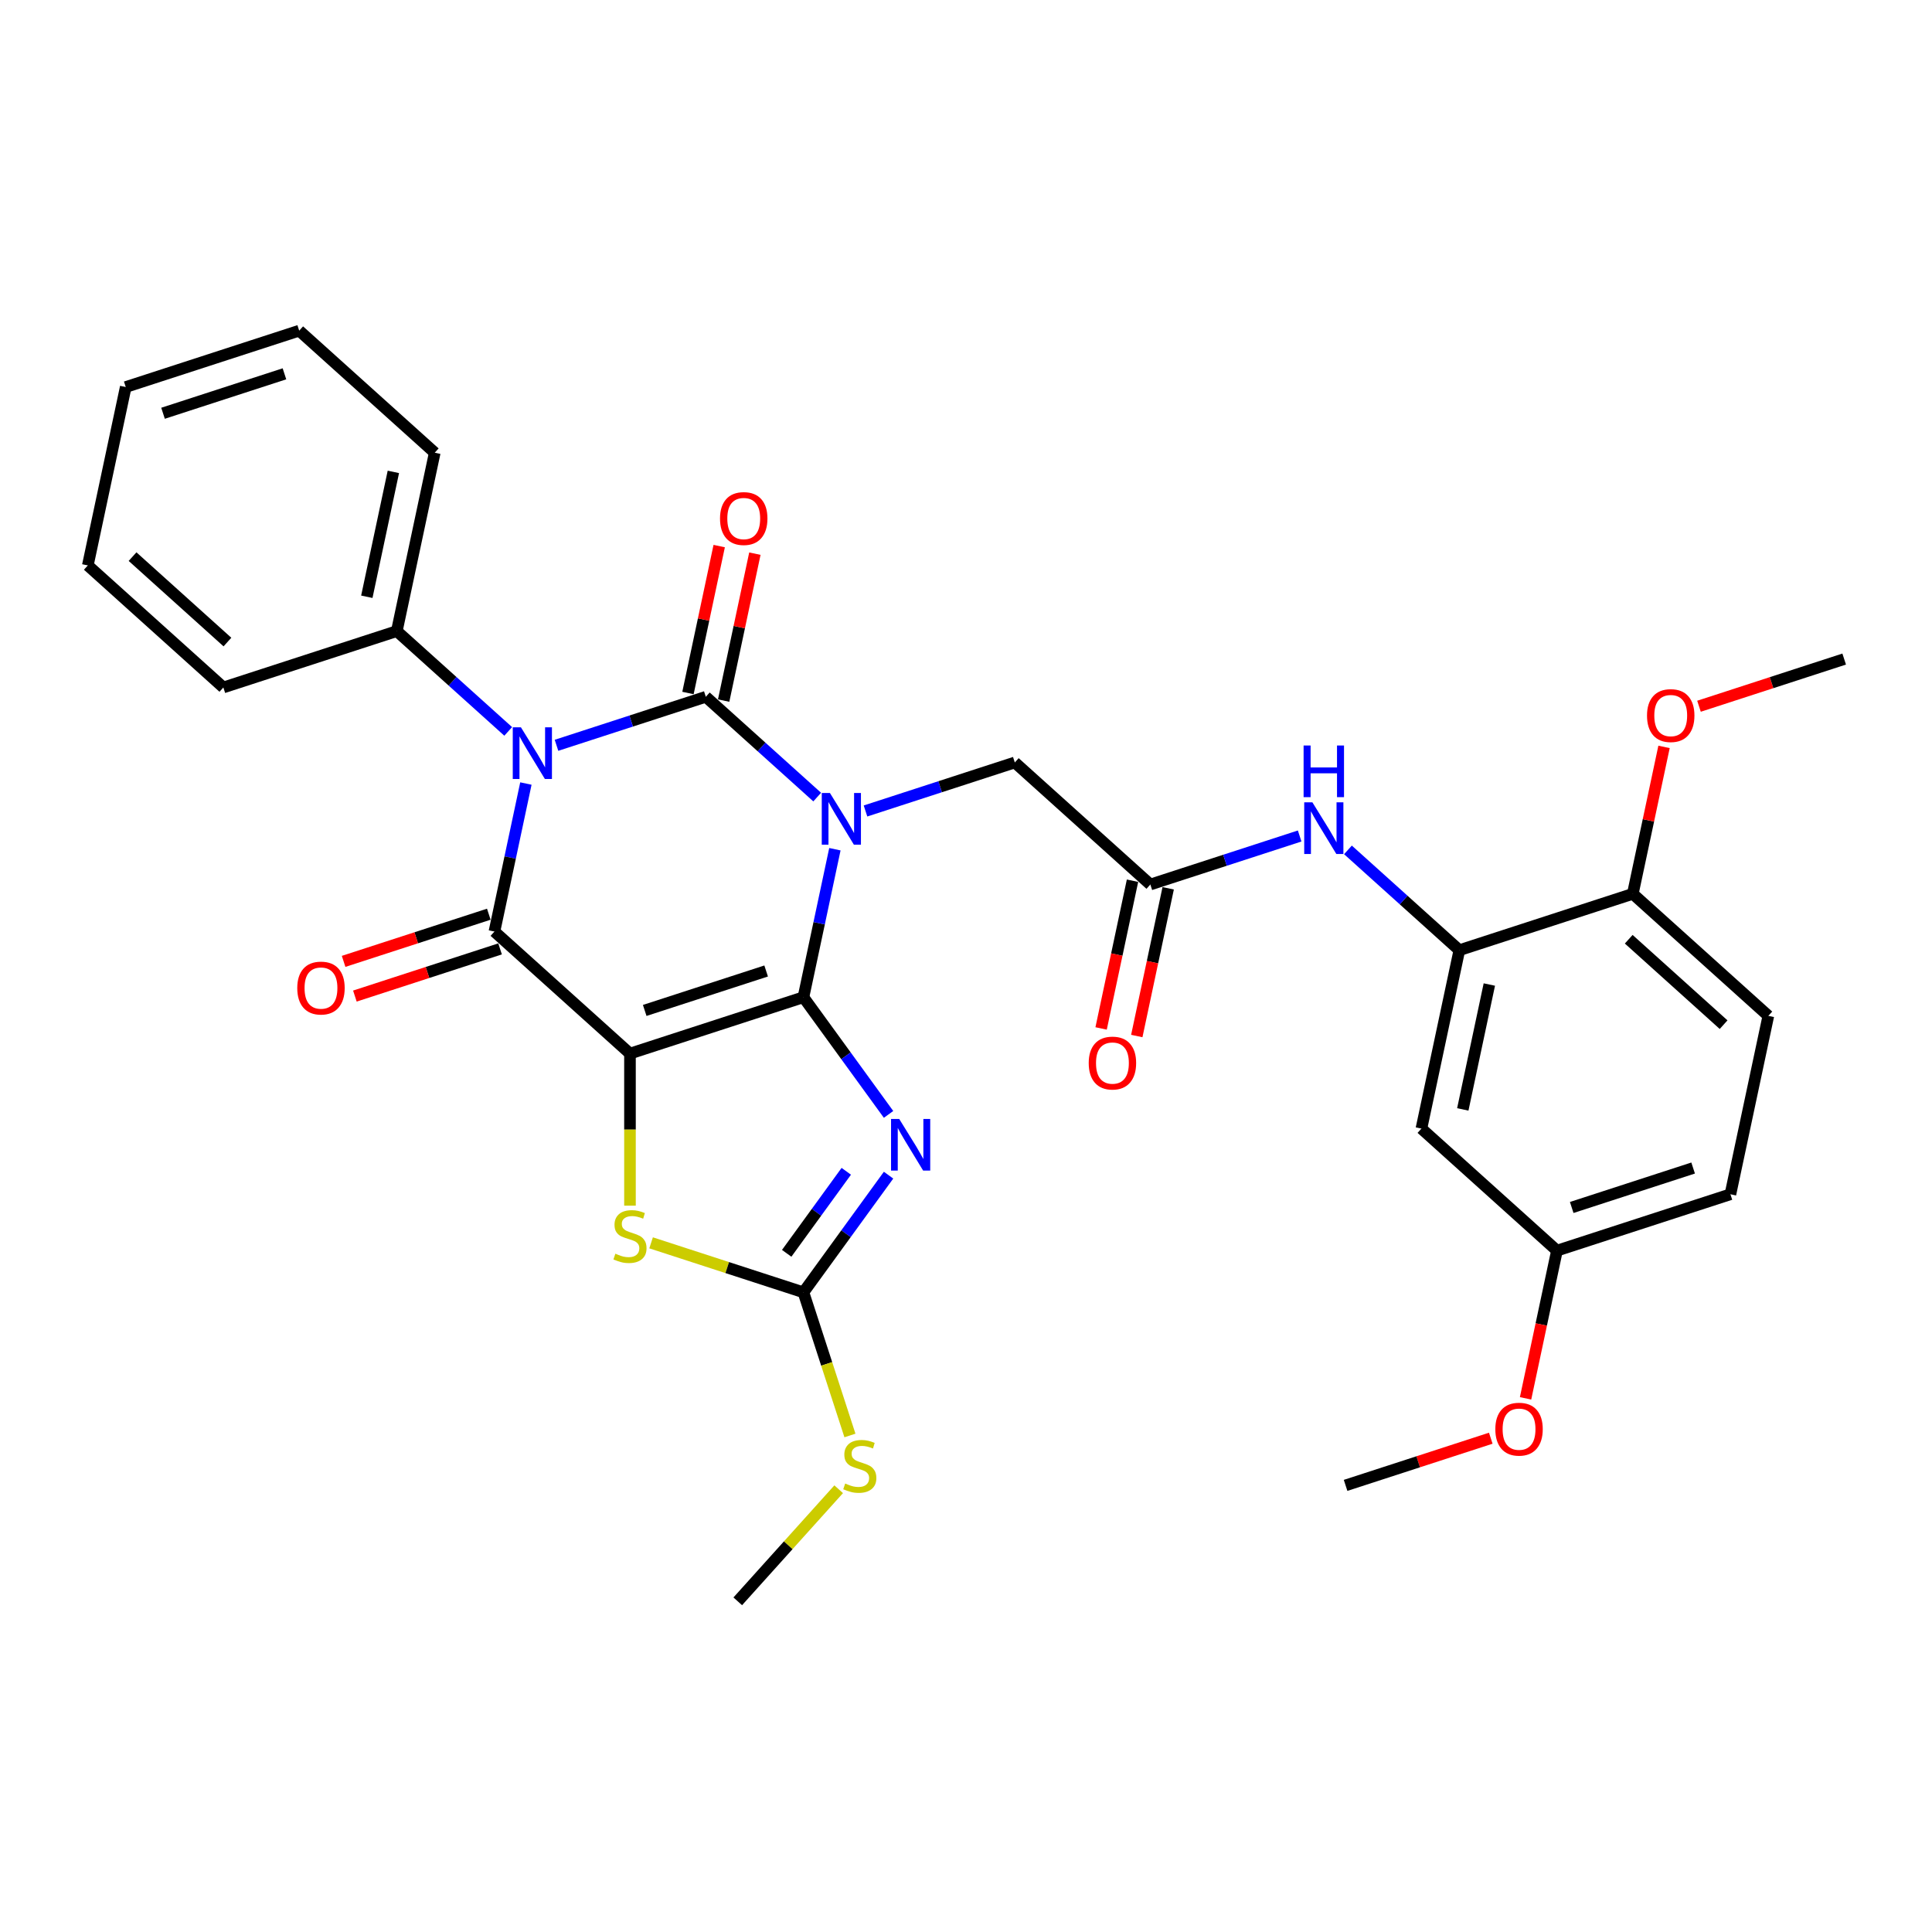 <?xml version='1.0' encoding='iso-8859-1'?>
<svg version='1.1' baseProfile='full'
              xmlns='http://www.w3.org/2000/svg'
                      xmlns:rdkit='http://www.rdkit.org/xml'
                      xmlns:xlink='http://www.w3.org/1999/xlink'
                  xml:space='preserve'
width='1000px' height='1000px' viewBox='0 0 1000 1000'>
<!-- END OF HEADER -->
<rect style='opacity:1.0;fill:#FFFFFF;stroke:none' width='1000' height='1000' x='0' y='0'> </rect>
<path class='bond-0' d='M 415.854,516.163 L 423.997,477.857' style='fill:none;fill-rule:evenodd;stroke:#000000;stroke-width:6px;stroke-linecap:butt;stroke-linejoin:miter;stroke-opacity:1' />
<path class='bond-0' d='M 423.997,477.857 L 432.139,439.551' style='fill:none;fill-rule:evenodd;stroke:#0000FF;stroke-width:6px;stroke-linecap:butt;stroke-linejoin:miter;stroke-opacity:1' />
<path class='bond-1' d='M 415.854,516.163 L 326.073,545.335' style='fill:none;fill-rule:evenodd;stroke:#000000;stroke-width:6px;stroke-linecap:butt;stroke-linejoin:miter;stroke-opacity:1' />
<path class='bond-1' d='M 396.553,502.583 L 333.705,523.003' style='fill:none;fill-rule:evenodd;stroke:#000000;stroke-width:6px;stroke-linecap:butt;stroke-linejoin:miter;stroke-opacity:1' />
<path class='bond-5' d='M 415.854,516.163 L 437.885,546.486' style='fill:none;fill-rule:evenodd;stroke:#000000;stroke-width:6px;stroke-linecap:butt;stroke-linejoin:miter;stroke-opacity:1' />
<path class='bond-5' d='M 437.885,546.486 L 459.916,576.809' style='fill:none;fill-rule:evenodd;stroke:#0000FF;stroke-width:6px;stroke-linecap:butt;stroke-linejoin:miter;stroke-opacity:1' />
<path class='bond-2' d='M 422.983,412.57 L 394.155,386.613' style='fill:none;fill-rule:evenodd;stroke:#0000FF;stroke-width:6px;stroke-linecap:butt;stroke-linejoin:miter;stroke-opacity:1' />
<path class='bond-2' d='M 394.155,386.613 L 365.327,360.657' style='fill:none;fill-rule:evenodd;stroke:#000000;stroke-width:6px;stroke-linecap:butt;stroke-linejoin:miter;stroke-opacity:1' />
<path class='bond-8' d='M 447.981,419.763 L 486.622,407.207' style='fill:none;fill-rule:evenodd;stroke:#0000FF;stroke-width:6px;stroke-linecap:butt;stroke-linejoin:miter;stroke-opacity:1' />
<path class='bond-8' d='M 486.622,407.207 L 525.264,394.652' style='fill:none;fill-rule:evenodd;stroke:#000000;stroke-width:6px;stroke-linecap:butt;stroke-linejoin:miter;stroke-opacity:1' />
<path class='bond-4' d='M 326.073,545.335 L 255.918,482.168' style='fill:none;fill-rule:evenodd;stroke:#000000;stroke-width:6px;stroke-linecap:butt;stroke-linejoin:miter;stroke-opacity:1' />
<path class='bond-6' d='M 326.073,545.335 L 326.073,584.691' style='fill:none;fill-rule:evenodd;stroke:#000000;stroke-width:6px;stroke-linecap:butt;stroke-linejoin:miter;stroke-opacity:1' />
<path class='bond-6' d='M 326.073,584.691 L 326.073,624.048' style='fill:none;fill-rule:evenodd;stroke:#CCCC00;stroke-width:6px;stroke-linecap:butt;stroke-linejoin:miter;stroke-opacity:1' />
<path class='bond-12' d='M 374.561,362.619 L 382.643,324.597' style='fill:none;fill-rule:evenodd;stroke:#000000;stroke-width:6px;stroke-linecap:butt;stroke-linejoin:miter;stroke-opacity:1' />
<path class='bond-12' d='M 382.643,324.597 L 390.725,286.574' style='fill:none;fill-rule:evenodd;stroke:#FF0000;stroke-width:6px;stroke-linecap:butt;stroke-linejoin:miter;stroke-opacity:1' />
<path class='bond-12' d='M 356.093,358.694 L 364.175,320.671' style='fill:none;fill-rule:evenodd;stroke:#000000;stroke-width:6px;stroke-linecap:butt;stroke-linejoin:miter;stroke-opacity:1' />
<path class='bond-12' d='M 364.175,320.671 L 372.257,282.648' style='fill:none;fill-rule:evenodd;stroke:#FF0000;stroke-width:6px;stroke-linecap:butt;stroke-linejoin:miter;stroke-opacity:1' />
<path class='bond-33' d='M 365.327,360.657 L 326.686,373.212' style='fill:none;fill-rule:evenodd;stroke:#000000;stroke-width:6px;stroke-linecap:butt;stroke-linejoin:miter;stroke-opacity:1' />
<path class='bond-33' d='M 326.686,373.212 L 288.044,385.767' style='fill:none;fill-rule:evenodd;stroke:#0000FF;stroke-width:6px;stroke-linecap:butt;stroke-linejoin:miter;stroke-opacity:1' />
<path class='bond-3' d='M 272.202,405.556 L 264.06,443.862' style='fill:none;fill-rule:evenodd;stroke:#0000FF;stroke-width:6px;stroke-linecap:butt;stroke-linejoin:miter;stroke-opacity:1' />
<path class='bond-3' d='M 264.06,443.862 L 255.918,482.168' style='fill:none;fill-rule:evenodd;stroke:#000000;stroke-width:6px;stroke-linecap:butt;stroke-linejoin:miter;stroke-opacity:1' />
<path class='bond-13' d='M 263.047,378.574 L 234.219,352.618' style='fill:none;fill-rule:evenodd;stroke:#0000FF;stroke-width:6px;stroke-linecap:butt;stroke-linejoin:miter;stroke-opacity:1' />
<path class='bond-13' d='M 234.219,352.618 L 205.391,326.661' style='fill:none;fill-rule:evenodd;stroke:#000000;stroke-width:6px;stroke-linecap:butt;stroke-linejoin:miter;stroke-opacity:1' />
<path class='bond-14' d='M 253.001,473.19 L 215.426,485.398' style='fill:none;fill-rule:evenodd;stroke:#000000;stroke-width:6px;stroke-linecap:butt;stroke-linejoin:miter;stroke-opacity:1' />
<path class='bond-14' d='M 215.426,485.398 L 177.851,497.607' style='fill:none;fill-rule:evenodd;stroke:#FF0000;stroke-width:6px;stroke-linecap:butt;stroke-linejoin:miter;stroke-opacity:1' />
<path class='bond-14' d='M 258.835,491.146 L 221.261,503.355' style='fill:none;fill-rule:evenodd;stroke:#000000;stroke-width:6px;stroke-linecap:butt;stroke-linejoin:miter;stroke-opacity:1' />
<path class='bond-14' d='M 221.261,503.355 L 183.686,515.564' style='fill:none;fill-rule:evenodd;stroke:#FF0000;stroke-width:6px;stroke-linecap:butt;stroke-linejoin:miter;stroke-opacity:1' />
<path class='bond-7' d='M 459.916,608.264 L 437.885,638.586' style='fill:none;fill-rule:evenodd;stroke:#0000FF;stroke-width:6px;stroke-linecap:butt;stroke-linejoin:miter;stroke-opacity:1' />
<path class='bond-7' d='M 437.885,638.586 L 415.854,668.909' style='fill:none;fill-rule:evenodd;stroke:#000000;stroke-width:6px;stroke-linecap:butt;stroke-linejoin:miter;stroke-opacity:1' />
<path class='bond-7' d='M 438.032,606.263 L 422.611,627.489' style='fill:none;fill-rule:evenodd;stroke:#0000FF;stroke-width:6px;stroke-linecap:butt;stroke-linejoin:miter;stroke-opacity:1' />
<path class='bond-7' d='M 422.611,627.489 L 407.189,648.715' style='fill:none;fill-rule:evenodd;stroke:#000000;stroke-width:6px;stroke-linecap:butt;stroke-linejoin:miter;stroke-opacity:1' />
<path class='bond-32' d='M 337.004,643.289 L 376.429,656.099' style='fill:none;fill-rule:evenodd;stroke:#CCCC00;stroke-width:6px;stroke-linecap:butt;stroke-linejoin:miter;stroke-opacity:1' />
<path class='bond-32' d='M 376.429,656.099 L 415.854,668.909' style='fill:none;fill-rule:evenodd;stroke:#000000;stroke-width:6px;stroke-linecap:butt;stroke-linejoin:miter;stroke-opacity:1' />
<path class='bond-18' d='M 415.854,668.909 L 427.891,705.955' style='fill:none;fill-rule:evenodd;stroke:#000000;stroke-width:6px;stroke-linecap:butt;stroke-linejoin:miter;stroke-opacity:1' />
<path class='bond-18' d='M 427.891,705.955 L 439.928,743.001' style='fill:none;fill-rule:evenodd;stroke:#CCCC00;stroke-width:6px;stroke-linecap:butt;stroke-linejoin:miter;stroke-opacity:1' />
<path class='bond-10' d='M 525.264,394.652 L 595.418,457.82' style='fill:none;fill-rule:evenodd;stroke:#000000;stroke-width:6px;stroke-linecap:butt;stroke-linejoin:miter;stroke-opacity:1' />
<path class='bond-9' d='M 755.354,491.815 L 726.527,465.858' style='fill:none;fill-rule:evenodd;stroke:#000000;stroke-width:6px;stroke-linecap:butt;stroke-linejoin:miter;stroke-opacity:1' />
<path class='bond-9' d='M 726.527,465.858 L 697.699,439.902' style='fill:none;fill-rule:evenodd;stroke:#0000FF;stroke-width:6px;stroke-linecap:butt;stroke-linejoin:miter;stroke-opacity:1' />
<path class='bond-15' d='M 755.354,491.815 L 735.727,584.154' style='fill:none;fill-rule:evenodd;stroke:#000000;stroke-width:6px;stroke-linecap:butt;stroke-linejoin:miter;stroke-opacity:1' />
<path class='bond-15' d='M 770.878,509.591 L 757.139,574.229' style='fill:none;fill-rule:evenodd;stroke:#000000;stroke-width:6px;stroke-linecap:butt;stroke-linejoin:miter;stroke-opacity:1' />
<path class='bond-16' d='M 755.354,491.815 L 845.136,462.643' style='fill:none;fill-rule:evenodd;stroke:#000000;stroke-width:6px;stroke-linecap:butt;stroke-linejoin:miter;stroke-opacity:1' />
<path class='bond-11' d='M 595.418,457.82 L 634.06,445.264' style='fill:none;fill-rule:evenodd;stroke:#000000;stroke-width:6px;stroke-linecap:butt;stroke-linejoin:miter;stroke-opacity:1' />
<path class='bond-11' d='M 634.06,445.264 L 672.701,432.709' style='fill:none;fill-rule:evenodd;stroke:#0000FF;stroke-width:6px;stroke-linecap:butt;stroke-linejoin:miter;stroke-opacity:1' />
<path class='bond-17' d='M 586.184,455.857 L 578.058,494.087' style='fill:none;fill-rule:evenodd;stroke:#000000;stroke-width:6px;stroke-linecap:butt;stroke-linejoin:miter;stroke-opacity:1' />
<path class='bond-17' d='M 578.058,494.087 L 569.932,532.318' style='fill:none;fill-rule:evenodd;stroke:#FF0000;stroke-width:6px;stroke-linecap:butt;stroke-linejoin:miter;stroke-opacity:1' />
<path class='bond-17' d='M 604.652,459.782 L 596.526,498.013' style='fill:none;fill-rule:evenodd;stroke:#000000;stroke-width:6px;stroke-linecap:butt;stroke-linejoin:miter;stroke-opacity:1' />
<path class='bond-17' d='M 596.526,498.013 L 588.4,536.243' style='fill:none;fill-rule:evenodd;stroke:#FF0000;stroke-width:6px;stroke-linecap:butt;stroke-linejoin:miter;stroke-opacity:1' />
<path class='bond-24' d='M 205.391,326.661 L 225.018,234.322' style='fill:none;fill-rule:evenodd;stroke:#000000;stroke-width:6px;stroke-linecap:butt;stroke-linejoin:miter;stroke-opacity:1' />
<path class='bond-24' d='M 189.867,308.885 L 203.606,244.247' style='fill:none;fill-rule:evenodd;stroke:#000000;stroke-width:6px;stroke-linecap:butt;stroke-linejoin:miter;stroke-opacity:1' />
<path class='bond-25' d='M 205.391,326.661 L 115.609,355.833' style='fill:none;fill-rule:evenodd;stroke:#000000;stroke-width:6px;stroke-linecap:butt;stroke-linejoin:miter;stroke-opacity:1' />
<path class='bond-20' d='M 735.727,584.154 L 805.882,647.322' style='fill:none;fill-rule:evenodd;stroke:#000000;stroke-width:6px;stroke-linecap:butt;stroke-linejoin:miter;stroke-opacity:1' />
<path class='bond-19' d='M 845.136,462.643 L 915.291,525.811' style='fill:none;fill-rule:evenodd;stroke:#000000;stroke-width:6px;stroke-linecap:butt;stroke-linejoin:miter;stroke-opacity:1' />
<path class='bond-19' d='M 843.026,486.149 L 892.134,530.366' style='fill:none;fill-rule:evenodd;stroke:#000000;stroke-width:6px;stroke-linecap:butt;stroke-linejoin:miter;stroke-opacity:1' />
<path class='bond-22' d='M 845.136,462.643 L 853.218,424.62' style='fill:none;fill-rule:evenodd;stroke:#000000;stroke-width:6px;stroke-linecap:butt;stroke-linejoin:miter;stroke-opacity:1' />
<path class='bond-22' d='M 853.218,424.62 L 861.3,386.598' style='fill:none;fill-rule:evenodd;stroke:#FF0000;stroke-width:6px;stroke-linecap:butt;stroke-linejoin:miter;stroke-opacity:1' />
<path class='bond-26' d='M 434.095,770.832 L 407.977,799.839' style='fill:none;fill-rule:evenodd;stroke:#CCCC00;stroke-width:6px;stroke-linecap:butt;stroke-linejoin:miter;stroke-opacity:1' />
<path class='bond-26' d='M 407.977,799.839 L 381.859,828.846' style='fill:none;fill-rule:evenodd;stroke:#000000;stroke-width:6px;stroke-linecap:butt;stroke-linejoin:miter;stroke-opacity:1' />
<path class='bond-21' d='M 915.291,525.811 L 895.663,618.15' style='fill:none;fill-rule:evenodd;stroke:#000000;stroke-width:6px;stroke-linecap:butt;stroke-linejoin:miter;stroke-opacity:1' />
<path class='bond-23' d='M 805.882,647.322 L 797.756,685.552' style='fill:none;fill-rule:evenodd;stroke:#000000;stroke-width:6px;stroke-linecap:butt;stroke-linejoin:miter;stroke-opacity:1' />
<path class='bond-23' d='M 797.756,685.552 L 789.629,723.783' style='fill:none;fill-rule:evenodd;stroke:#FF0000;stroke-width:6px;stroke-linecap:butt;stroke-linejoin:miter;stroke-opacity:1' />
<path class='bond-35' d='M 805.882,647.322 L 895.663,618.15' style='fill:none;fill-rule:evenodd;stroke:#000000;stroke-width:6px;stroke-linecap:butt;stroke-linejoin:miter;stroke-opacity:1' />
<path class='bond-35' d='M 813.515,624.99 L 876.362,604.569' style='fill:none;fill-rule:evenodd;stroke:#000000;stroke-width:6px;stroke-linecap:butt;stroke-linejoin:miter;stroke-opacity:1' />
<path class='bond-27' d='M 879.396,365.55 L 916.971,353.341' style='fill:none;fill-rule:evenodd;stroke:#FF0000;stroke-width:6px;stroke-linecap:butt;stroke-linejoin:miter;stroke-opacity:1' />
<path class='bond-27' d='M 916.971,353.341 L 954.545,341.132' style='fill:none;fill-rule:evenodd;stroke:#000000;stroke-width:6px;stroke-linecap:butt;stroke-linejoin:miter;stroke-opacity:1' />
<path class='bond-28' d='M 771.622,744.415 L 734.047,756.624' style='fill:none;fill-rule:evenodd;stroke:#FF0000;stroke-width:6px;stroke-linecap:butt;stroke-linejoin:miter;stroke-opacity:1' />
<path class='bond-28' d='M 734.047,756.624 L 696.472,768.833' style='fill:none;fill-rule:evenodd;stroke:#000000;stroke-width:6px;stroke-linecap:butt;stroke-linejoin:miter;stroke-opacity:1' />
<path class='bond-29' d='M 225.018,234.322 L 154.864,171.154' style='fill:none;fill-rule:evenodd;stroke:#000000;stroke-width:6px;stroke-linecap:butt;stroke-linejoin:miter;stroke-opacity:1' />
<path class='bond-30' d='M 115.609,355.833 L 45.455,292.666' style='fill:none;fill-rule:evenodd;stroke:#000000;stroke-width:6px;stroke-linecap:butt;stroke-linejoin:miter;stroke-opacity:1' />
<path class='bond-30' d='M 117.719,332.327 L 68.611,288.11' style='fill:none;fill-rule:evenodd;stroke:#000000;stroke-width:6px;stroke-linecap:butt;stroke-linejoin:miter;stroke-opacity:1' />
<path class='bond-34' d='M 154.864,171.154 L 65.082,200.326' style='fill:none;fill-rule:evenodd;stroke:#000000;stroke-width:6px;stroke-linecap:butt;stroke-linejoin:miter;stroke-opacity:1' />
<path class='bond-34' d='M 147.231,193.487 L 84.383,213.907' style='fill:none;fill-rule:evenodd;stroke:#000000;stroke-width:6px;stroke-linecap:butt;stroke-linejoin:miter;stroke-opacity:1' />
<path class='bond-31' d='M 45.455,292.666 L 65.082,200.326' style='fill:none;fill-rule:evenodd;stroke:#000000;stroke-width:6px;stroke-linecap:butt;stroke-linejoin:miter;stroke-opacity:1' />
<path  class='atom-1' d='M 429.572 410.457
L 438.333 424.617
Q 439.201 426.014, 440.598 428.544
Q 441.996 431.074, 442.071 431.225
L 442.071 410.457
L 445.621 410.457
L 445.621 437.191
L 441.958 437.191
L 432.555 421.709
Q 431.46 419.897, 430.29 417.82
Q 429.157 415.743, 428.817 415.101
L 428.817 437.191
L 425.343 437.191
L 425.343 410.457
L 429.572 410.457
' fill='#0000FF'/>
<path  class='atom-4' d='M 269.636 376.461
L 278.396 390.621
Q 279.265 392.019, 280.662 394.549
Q 282.059 397.079, 282.135 397.23
L 282.135 376.461
L 285.684 376.461
L 285.684 403.196
L 282.021 403.196
L 272.619 387.714
Q 271.524 385.901, 270.353 383.825
Q 269.22 381.748, 268.881 381.106
L 268.881 403.196
L 265.407 403.196
L 265.407 376.461
L 269.636 376.461
' fill='#0000FF'/>
<path  class='atom-6' d='M 465.433 579.169
L 474.194 593.329
Q 475.062 594.726, 476.459 597.256
Q 477.856 599.786, 477.932 599.937
L 477.932 579.169
L 481.481 579.169
L 481.481 605.904
L 477.819 605.904
L 468.416 590.422
Q 467.321 588.609, 466.151 586.532
Q 465.018 584.455, 464.678 583.814
L 464.678 605.904
L 461.204 605.904
L 461.204 579.169
L 465.433 579.169
' fill='#0000FF'/>
<path  class='atom-7' d='M 318.52 648.913
Q 318.823 649.027, 320.069 649.555
Q 321.315 650.084, 322.674 650.424
Q 324.071 650.726, 325.431 650.726
Q 327.961 650.726, 329.433 649.517
Q 330.906 648.271, 330.906 646.119
Q 330.906 644.646, 330.151 643.74
Q 329.433 642.834, 328.3 642.343
Q 327.168 641.852, 325.28 641.286
Q 322.901 640.568, 321.466 639.888
Q 320.069 639.209, 319.049 637.774
Q 318.067 636.339, 318.067 633.922
Q 318.067 630.561, 320.333 628.485
Q 322.636 626.408, 327.168 626.408
Q 330.264 626.408, 333.776 627.88
L 332.907 630.788
Q 329.698 629.466, 327.281 629.466
Q 324.675 629.466, 323.241 630.561
Q 321.806 631.619, 321.843 633.469
Q 321.843 634.904, 322.561 635.772
Q 323.316 636.641, 324.373 637.132
Q 325.468 637.623, 327.281 638.189
Q 329.698 638.944, 331.133 639.7
Q 332.567 640.455, 333.587 642.003
Q 334.644 643.513, 334.644 646.119
Q 334.644 649.82, 332.152 651.821
Q 329.698 653.784, 325.582 653.784
Q 323.203 653.784, 321.39 653.256
Q 319.615 652.765, 317.501 651.896
L 318.52 648.913
' fill='#CCCC00'/>
<path  class='atom-12' d='M 679.29 415.28
L 688.051 429.441
Q 688.919 430.838, 690.317 433.368
Q 691.714 435.898, 691.789 436.049
L 691.789 415.28
L 695.339 415.28
L 695.339 442.015
L 691.676 442.015
L 682.273 426.533
Q 681.178 424.721, 680.008 422.644
Q 678.875 420.567, 678.535 419.925
L 678.535 442.015
L 675.061 442.015
L 675.061 415.28
L 679.29 415.28
' fill='#0000FF'/>
<path  class='atom-12' d='M 674.74 385.872
L 678.365 385.872
L 678.365 397.238
L 692.035 397.238
L 692.035 385.872
L 695.66 385.872
L 695.66 412.607
L 692.035 412.607
L 692.035 400.259
L 678.365 400.259
L 678.365 412.607
L 674.74 412.607
L 674.74 385.872
' fill='#0000FF'/>
<path  class='atom-13' d='M 372.682 268.393
Q 372.682 261.973, 375.854 258.386
Q 379.026 254.799, 384.955 254.799
Q 390.883 254.799, 394.055 258.386
Q 397.227 261.973, 397.227 268.393
Q 397.227 274.888, 394.017 278.588
Q 390.808 282.251, 384.955 282.251
Q 379.064 282.251, 375.854 278.588
Q 372.682 274.925, 372.682 268.393
M 384.955 279.23
Q 389.033 279.23, 391.223 276.511
Q 393.451 273.755, 393.451 268.393
Q 393.451 263.144, 391.223 260.501
Q 389.033 257.82, 384.955 257.82
Q 380.876 257.82, 378.649 260.463
Q 376.458 263.106, 376.458 268.393
Q 376.458 273.793, 378.649 276.511
Q 380.876 279.23, 384.955 279.23
' fill='#FF0000'/>
<path  class='atom-15' d='M 153.864 511.415
Q 153.864 504.996, 157.036 501.409
Q 160.208 497.821, 166.136 497.821
Q 172.065 497.821, 175.237 501.409
Q 178.409 504.996, 178.409 511.415
Q 178.409 517.91, 175.199 521.611
Q 171.989 525.273, 166.136 525.273
Q 160.246 525.273, 157.036 521.611
Q 153.864 517.948, 153.864 511.415
M 166.136 522.253
Q 170.214 522.253, 172.405 519.534
Q 174.632 516.777, 174.632 511.415
Q 174.632 506.166, 172.405 503.523
Q 170.214 500.842, 166.136 500.842
Q 162.058 500.842, 159.83 503.485
Q 157.64 506.129, 157.64 511.415
Q 157.64 516.815, 159.83 519.534
Q 162.058 522.253, 166.136 522.253
' fill='#FF0000'/>
<path  class='atom-18' d='M 563.518 550.234
Q 563.518 543.815, 566.69 540.228
Q 569.862 536.64, 575.791 536.64
Q 581.719 536.64, 584.891 540.228
Q 588.063 543.815, 588.063 550.234
Q 588.063 556.729, 584.853 560.43
Q 581.644 564.093, 575.791 564.093
Q 569.9 564.093, 566.69 560.43
Q 563.518 556.767, 563.518 550.234
M 575.791 561.072
Q 579.869 561.072, 582.059 558.353
Q 584.287 555.596, 584.287 550.234
Q 584.287 544.986, 582.059 542.342
Q 579.869 539.661, 575.791 539.661
Q 571.713 539.661, 569.485 542.305
Q 567.295 544.948, 567.295 550.234
Q 567.295 555.634, 569.485 558.353
Q 571.713 561.072, 575.791 561.072
' fill='#FF0000'/>
<path  class='atom-19' d='M 437.474 767.867
Q 437.776 767.98, 439.022 768.509
Q 440.268 769.038, 441.628 769.377
Q 443.025 769.68, 444.384 769.68
Q 446.914 769.68, 448.387 768.471
Q 449.86 767.225, 449.86 765.073
Q 449.86 763.6, 449.104 762.694
Q 448.387 761.788, 447.254 761.297
Q 446.121 760.806, 444.233 760.239
Q 441.854 759.522, 440.419 758.842
Q 439.022 758.162, 438.003 756.728
Q 437.021 755.293, 437.021 752.876
Q 437.021 749.515, 439.287 747.438
Q 441.59 745.362, 446.121 745.362
Q 449.218 745.362, 452.73 746.834
L 451.861 749.742
Q 448.651 748.42, 446.235 748.42
Q 443.629 748.42, 442.194 749.515
Q 440.759 750.573, 440.797 752.423
Q 440.797 753.858, 441.515 754.726
Q 442.27 755.595, 443.327 756.086
Q 444.422 756.577, 446.235 757.143
Q 448.651 757.898, 450.086 758.653
Q 451.521 759.409, 452.541 760.957
Q 453.598 762.467, 453.598 765.073
Q 453.598 768.773, 451.106 770.775
Q 448.651 772.738, 444.535 772.738
Q 442.156 772.738, 440.344 772.21
Q 438.569 771.719, 436.455 770.85
L 437.474 767.867
' fill='#CCCC00'/>
<path  class='atom-23' d='M 852.491 370.379
Q 852.491 363.96, 855.663 360.373
Q 858.835 356.785, 864.764 356.785
Q 870.692 356.785, 873.864 360.373
Q 877.036 363.96, 877.036 370.379
Q 877.036 376.874, 873.826 380.575
Q 870.617 384.238, 864.764 384.238
Q 858.873 384.238, 855.663 380.575
Q 852.491 376.912, 852.491 370.379
M 864.764 381.217
Q 868.842 381.217, 871.032 378.498
Q 873.26 375.741, 873.26 370.379
Q 873.26 365.131, 871.032 362.487
Q 868.842 359.806, 864.764 359.806
Q 860.685 359.806, 858.458 362.45
Q 856.267 365.093, 856.267 370.379
Q 856.267 375.779, 858.458 378.498
Q 860.685 381.217, 864.764 381.217
' fill='#FF0000'/>
<path  class='atom-24' d='M 773.982 739.737
Q 773.982 733.317, 777.154 729.73
Q 780.326 726.143, 786.254 726.143
Q 792.183 726.143, 795.355 729.73
Q 798.527 733.317, 798.527 739.737
Q 798.527 746.231, 795.317 749.932
Q 792.107 753.595, 786.254 753.595
Q 780.364 753.595, 777.154 749.932
Q 773.982 746.269, 773.982 739.737
M 786.254 750.574
Q 790.333 750.574, 792.523 747.855
Q 794.751 745.099, 794.751 739.737
Q 794.751 734.488, 792.523 731.845
Q 790.333 729.164, 786.254 729.164
Q 782.176 729.164, 779.948 731.807
Q 777.758 734.45, 777.758 739.737
Q 777.758 745.136, 779.948 747.855
Q 782.176 750.574, 786.254 750.574
' fill='#FF0000'/>
</svg>
